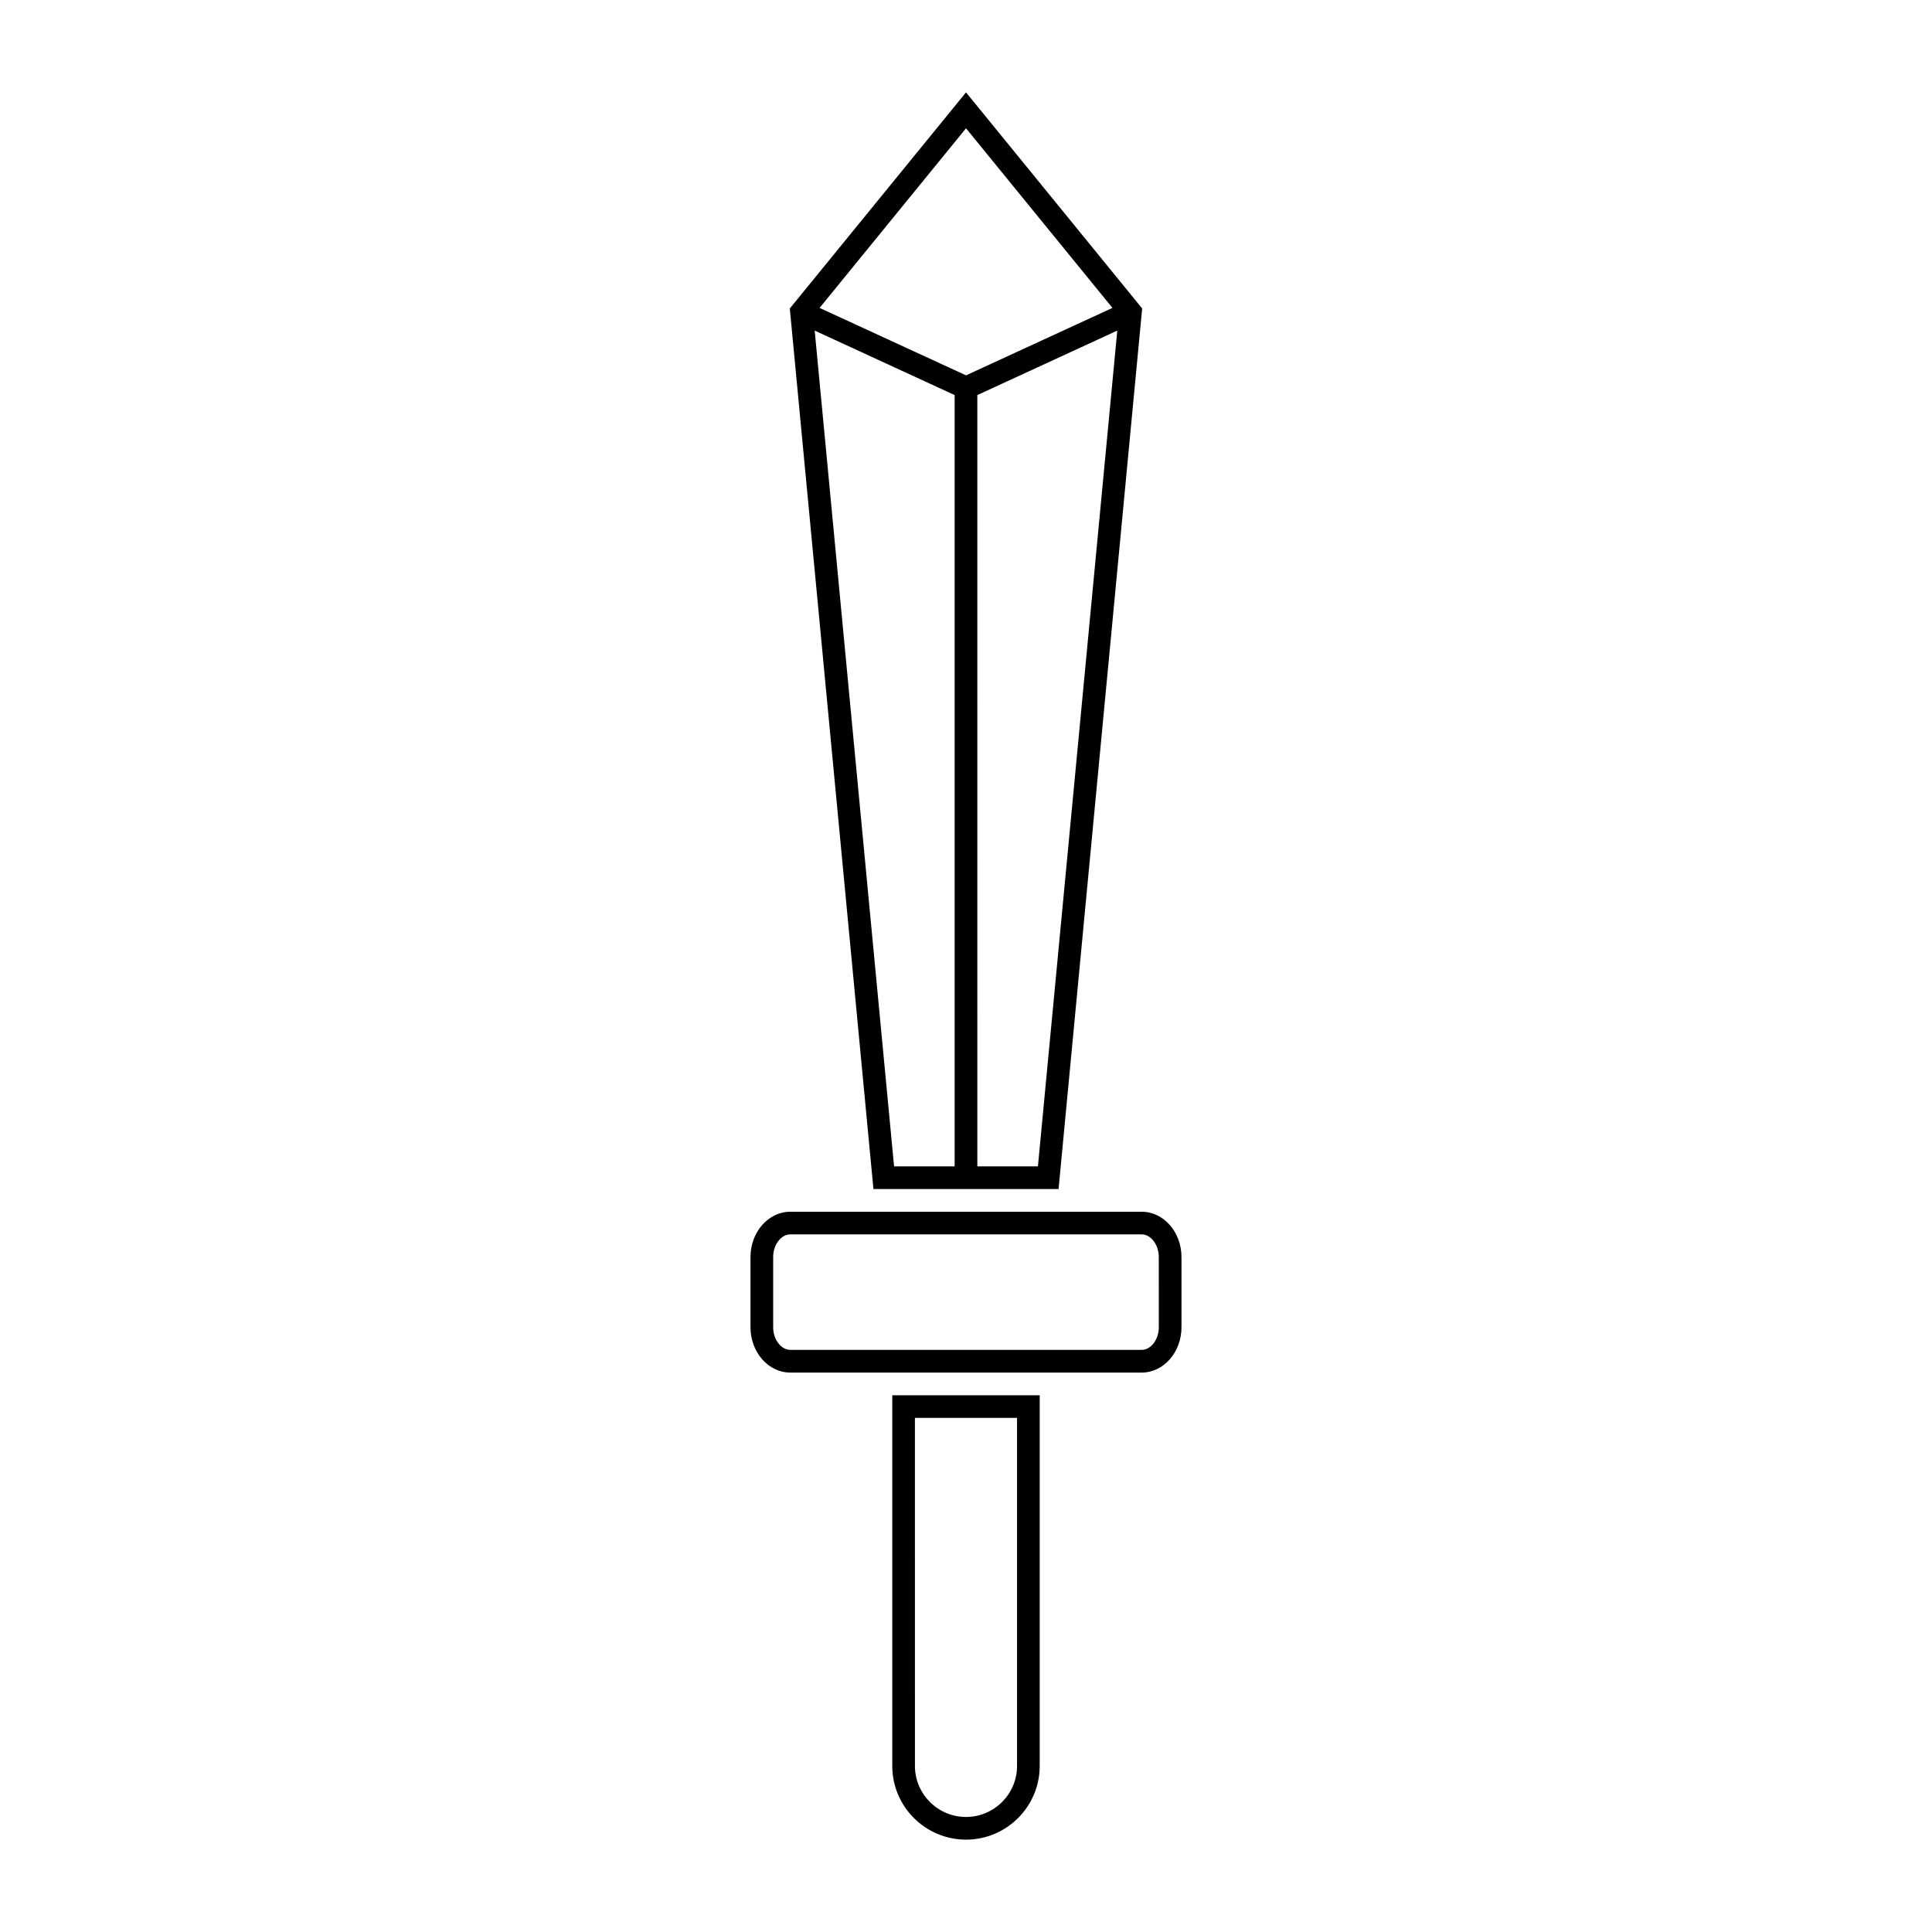 <?xml version="1.0" encoding="UTF-8"?>
<!-- The Best Svg Icon site in the world: iconSvg.co, Visit us! https://iconsvg.co -->
<svg fill="#000000" width="800px" height="800px" version="1.1" viewBox="144 144 512 512" xmlns="http://www.w3.org/2000/svg">
 <g>
  <path d="m424.53 459.11 22.156-233.36-46.68-57.273-46.699 57.273 22.164 233.36zm-64.629-227.5 37.09 17.09v204.4h-16.051zm59.16 221.49h-16.055l-0.004-204.4 37.09-17.09zm19.75-227.5-38.805 17.871-38.809-17.871 38.809-47.602z"/>
  <path d="m446.55 465.12h-93.109c-5.82 0-10.555 5.391-10.555 12.027v18.574c0 6.629 4.731 12.027 10.555 12.027h93.109c5.82 0 10.555-5.391 10.555-12.027v-18.574c0-6.637-4.734-12.027-10.555-12.027zm4.551 30.598c0 3.254-2.086 6.012-4.543 6.012l-93.117-0.004c-2.465 0-4.543-2.754-4.543-6.012v-18.574c0-3.254 2.082-6.019 4.543-6.019h93.109c2.457 0 4.543 2.766 4.543 6.019l0.004 18.578z"/>
  <path d="m380.46 611.99c0 10.766 8.766 19.531 19.543 19.531 10.77 0 19.531-8.766 19.531-19.531v-98.234h-39.074zm6.012-92.23h27.055v92.23c0 7.457-6.07 13.523-13.527 13.523s-13.531-6.062-13.531-13.523l-0.004-92.23z"/>
 </g>
</svg>